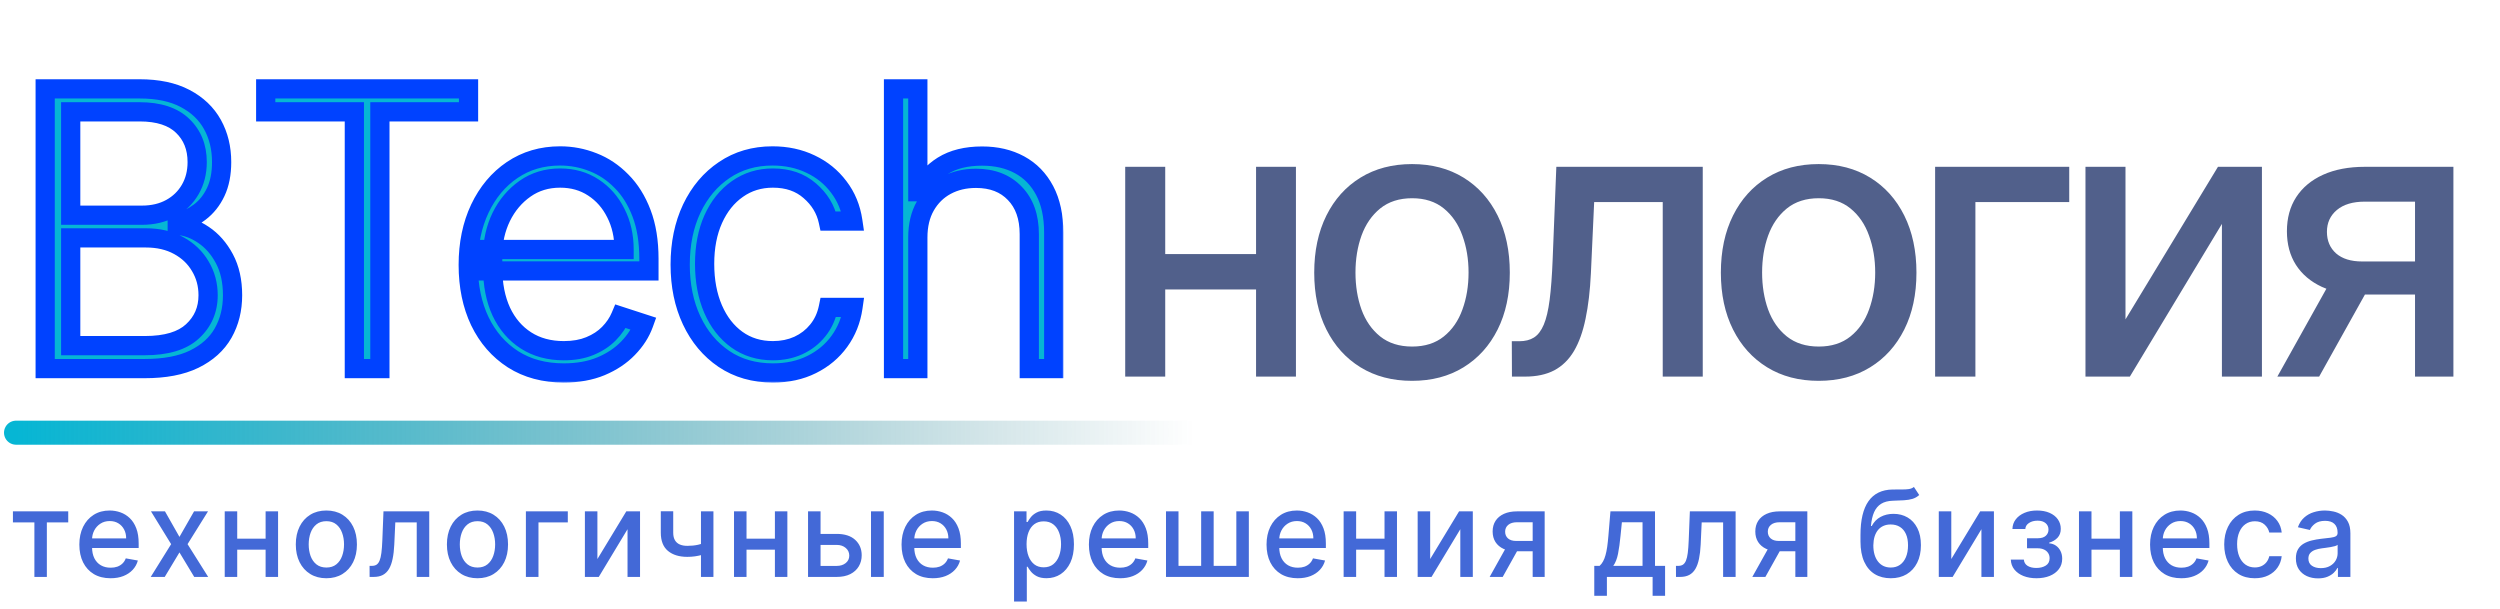 <svg width="312" height="76" viewBox="0 0 312 76" fill="none" xmlns="http://www.w3.org/2000/svg">
<rect width="312" height="76" fill="white"/>
<mask id="path-1-outside-1_4_29" maskUnits="userSpaceOnUse" x="4" y="9" width="129" height="39" fill="black">
<rect fill="white" x="4" y="9" width="129" height="39"/>
<path d="M5.636 46V11.091H17.415C19.688 11.091 21.579 11.489 23.091 12.284C24.614 13.079 25.756 14.165 26.517 15.54C27.278 16.915 27.659 18.477 27.659 20.227C27.659 21.682 27.415 22.926 26.926 23.96C26.438 24.994 25.773 25.829 24.932 26.466C24.091 27.102 23.153 27.562 22.119 27.847V28.119C23.244 28.199 24.335 28.597 25.392 29.312C26.449 30.017 27.318 31.006 28 32.278C28.682 33.551 29.023 35.074 29.023 36.847C29.023 38.608 28.631 40.182 27.847 41.568C27.062 42.943 25.858 44.028 24.233 44.824C22.619 45.608 20.562 46 18.062 46H5.636ZM8.824 43.136H18.062C20.756 43.136 22.744 42.54 24.028 41.347C25.324 40.153 25.972 38.653 25.972 36.847C25.972 35.517 25.648 34.312 25 33.233C24.364 32.142 23.46 31.278 22.29 30.642C21.131 30.006 19.767 29.688 18.199 29.688H8.824V43.136ZM8.824 26.858H17.704C19.079 26.858 20.284 26.574 21.318 26.006C22.352 25.438 23.159 24.653 23.739 23.653C24.318 22.653 24.608 21.511 24.608 20.227C24.608 18.375 24.006 16.869 22.801 15.71C21.597 14.54 19.801 13.954 17.415 13.954H8.824V26.858ZM33.161 13.954V11.091H58.473V13.954H47.411V46H44.223V13.954H33.161ZM70.367 46.545C67.924 46.545 65.81 45.977 64.026 44.841C62.242 43.693 60.861 42.108 59.884 40.085C58.918 38.051 58.435 35.71 58.435 33.062C58.435 30.426 58.918 28.085 59.884 26.04C60.861 23.983 62.208 22.375 63.924 21.216C65.651 20.046 67.646 19.46 69.907 19.46C71.327 19.46 72.697 19.722 74.015 20.244C75.333 20.756 76.515 21.546 77.56 22.614C78.617 23.671 79.452 25.006 80.066 26.619C80.68 28.222 80.987 30.119 80.987 32.312V33.812H60.532V31.136H77.884C77.884 29.454 77.543 27.943 76.862 26.602C76.191 25.25 75.254 24.182 74.049 23.398C72.856 22.614 71.475 22.222 69.907 22.222C68.248 22.222 66.788 22.665 65.526 23.551C64.265 24.438 63.276 25.608 62.56 27.062C61.856 28.517 61.498 30.108 61.486 31.835V33.438C61.486 35.517 61.844 37.335 62.56 38.892C63.288 40.438 64.316 41.636 65.646 42.489C66.975 43.341 68.549 43.767 70.367 43.767C71.606 43.767 72.691 43.574 73.623 43.188C74.566 42.801 75.356 42.284 75.992 41.636C76.64 40.977 77.129 40.256 77.458 39.472L80.339 40.409C79.941 41.511 79.288 42.528 78.379 43.46C77.481 44.392 76.356 45.142 75.004 45.71C73.663 46.267 72.117 46.545 70.367 46.545ZM96.46 46.545C94.119 46.545 92.079 45.96 90.341 44.79C88.613 43.619 87.272 42.017 86.318 39.983C85.363 37.949 84.886 35.631 84.886 33.028C84.886 30.403 85.369 28.068 86.335 26.023C87.312 23.977 88.664 22.375 90.392 21.216C92.119 20.046 94.125 19.46 96.409 19.46C98.159 19.46 99.744 19.801 101.164 20.483C102.585 21.153 103.755 22.102 104.676 23.329C105.608 24.546 106.193 25.966 106.431 27.591H103.363C103.045 26.114 102.278 24.852 101.062 23.807C99.858 22.75 98.323 22.222 96.46 22.222C94.789 22.222 93.312 22.676 92.028 23.585C90.744 24.483 89.738 25.739 89.011 27.352C88.295 28.954 87.937 30.812 87.937 32.926C87.937 35.051 88.289 36.932 88.994 38.568C89.698 40.193 90.687 41.466 91.96 42.386C93.244 43.307 94.744 43.767 96.46 43.767C97.619 43.767 98.676 43.551 99.63 43.119C100.596 42.676 101.403 42.051 102.051 41.244C102.71 40.438 103.153 39.477 103.38 38.364H106.448C106.221 39.943 105.659 41.352 104.761 42.591C103.875 43.818 102.721 44.784 101.301 45.489C99.892 46.193 98.278 46.545 96.46 46.545ZM114.545 29.636V46H111.511V11.091H114.545V23.926H114.818C115.432 22.574 116.381 21.494 117.665 20.688C118.96 19.881 120.597 19.477 122.574 19.477C124.347 19.477 125.903 19.841 127.244 20.568C128.585 21.296 129.631 22.369 130.381 23.79C131.131 25.21 131.506 26.96 131.506 29.04V46H128.454V29.227C128.454 27.068 127.852 25.369 126.648 24.131C125.454 22.881 123.841 22.256 121.807 22.256C120.409 22.256 119.165 22.551 118.074 23.142C116.983 23.733 116.119 24.585 115.483 25.699C114.858 26.801 114.545 28.114 114.545 29.636Z"/>
</mask>
<path d="M5.636 46V11.091H17.415C19.688 11.091 21.579 11.489 23.091 12.284C24.614 13.079 25.756 14.165 26.517 15.54C27.278 16.915 27.659 18.477 27.659 20.227C27.659 21.682 27.415 22.926 26.926 23.96C26.438 24.994 25.773 25.829 24.932 26.466C24.091 27.102 23.153 27.562 22.119 27.847V28.119C23.244 28.199 24.335 28.597 25.392 29.312C26.449 30.017 27.318 31.006 28 32.278C28.682 33.551 29.023 35.074 29.023 36.847C29.023 38.608 28.631 40.182 27.847 41.568C27.062 42.943 25.858 44.028 24.233 44.824C22.619 45.608 20.562 46 18.062 46H5.636ZM8.824 43.136H18.062C20.756 43.136 22.744 42.54 24.028 41.347C25.324 40.153 25.972 38.653 25.972 36.847C25.972 35.517 25.648 34.312 25 33.233C24.364 32.142 23.46 31.278 22.29 30.642C21.131 30.006 19.767 29.688 18.199 29.688H8.824V43.136ZM8.824 26.858H17.704C19.079 26.858 20.284 26.574 21.318 26.006C22.352 25.438 23.159 24.653 23.739 23.653C24.318 22.653 24.608 21.511 24.608 20.227C24.608 18.375 24.006 16.869 22.801 15.71C21.597 14.54 19.801 13.954 17.415 13.954H8.824V26.858ZM33.161 13.954V11.091H58.473V13.954H47.411V46H44.223V13.954H33.161ZM70.367 46.545C67.924 46.545 65.81 45.977 64.026 44.841C62.242 43.693 60.861 42.108 59.884 40.085C58.918 38.051 58.435 35.71 58.435 33.062C58.435 30.426 58.918 28.085 59.884 26.04C60.861 23.983 62.208 22.375 63.924 21.216C65.651 20.046 67.646 19.46 69.907 19.46C71.327 19.46 72.697 19.722 74.015 20.244C75.333 20.756 76.515 21.546 77.56 22.614C78.617 23.671 79.452 25.006 80.066 26.619C80.68 28.222 80.987 30.119 80.987 32.312V33.812H60.532V31.136H77.884C77.884 29.454 77.543 27.943 76.862 26.602C76.191 25.25 75.254 24.182 74.049 23.398C72.856 22.614 71.475 22.222 69.907 22.222C68.248 22.222 66.788 22.665 65.526 23.551C64.265 24.438 63.276 25.608 62.56 27.062C61.856 28.517 61.498 30.108 61.486 31.835V33.438C61.486 35.517 61.844 37.335 62.56 38.892C63.288 40.438 64.316 41.636 65.646 42.489C66.975 43.341 68.549 43.767 70.367 43.767C71.606 43.767 72.691 43.574 73.623 43.188C74.566 42.801 75.356 42.284 75.992 41.636C76.64 40.977 77.129 40.256 77.458 39.472L80.339 40.409C79.941 41.511 79.288 42.528 78.379 43.46C77.481 44.392 76.356 45.142 75.004 45.71C73.663 46.267 72.117 46.545 70.367 46.545ZM96.46 46.545C94.119 46.545 92.079 45.96 90.341 44.79C88.613 43.619 87.272 42.017 86.318 39.983C85.363 37.949 84.886 35.631 84.886 33.028C84.886 30.403 85.369 28.068 86.335 26.023C87.312 23.977 88.664 22.375 90.392 21.216C92.119 20.046 94.125 19.46 96.409 19.46C98.159 19.46 99.744 19.801 101.164 20.483C102.585 21.153 103.755 22.102 104.676 23.329C105.608 24.546 106.193 25.966 106.431 27.591H103.363C103.045 26.114 102.278 24.852 101.062 23.807C99.858 22.75 98.323 22.222 96.46 22.222C94.789 22.222 93.312 22.676 92.028 23.585C90.744 24.483 89.738 25.739 89.011 27.352C88.295 28.954 87.937 30.812 87.937 32.926C87.937 35.051 88.289 36.932 88.994 38.568C89.698 40.193 90.687 41.466 91.96 42.386C93.244 43.307 94.744 43.767 96.46 43.767C97.619 43.767 98.676 43.551 99.63 43.119C100.596 42.676 101.403 42.051 102.051 41.244C102.71 40.438 103.153 39.477 103.38 38.364H106.448C106.221 39.943 105.659 41.352 104.761 42.591C103.875 43.818 102.721 44.784 101.301 45.489C99.892 46.193 98.278 46.545 96.46 46.545ZM114.545 29.636V46H111.511V11.091H114.545V23.926H114.818C115.432 22.574 116.381 21.494 117.665 20.688C118.96 19.881 120.597 19.477 122.574 19.477C124.347 19.477 125.903 19.841 127.244 20.568C128.585 21.296 129.631 22.369 130.381 23.79C131.131 25.21 131.506 26.96 131.506 29.04V46H128.454V29.227C128.454 27.068 127.852 25.369 126.648 24.131C125.454 22.881 123.841 22.256 121.807 22.256C120.409 22.256 119.165 22.551 118.074 23.142C116.983 23.733 116.119 24.585 115.483 25.699C114.858 26.801 114.545 28.114 114.545 29.636Z" fill="url(#paint0_linear_4_29)"/>
<path d="M5.636 46H4.436V47.2H5.636V46ZM5.636 11.091V9.891H4.436V11.091H5.636ZM23.091 12.284L22.532 13.346L22.535 13.348L23.091 12.284ZM24.932 26.466L24.208 25.509L24.208 25.509L24.932 26.466ZM22.119 27.847L21.801 26.689L20.919 26.932V27.847H22.119ZM22.119 28.119H20.919V29.238L22.035 29.316L22.119 28.119ZM25.392 29.312L24.719 30.306L24.726 30.311L25.392 29.312ZM28 32.278L29.058 31.712L29.058 31.712L28 32.278ZM27.847 41.568L28.889 42.163L28.891 42.159L27.847 41.568ZM24.233 44.824L24.757 45.903L24.761 45.902L24.233 44.824ZM8.824 43.136H7.624V44.336H8.824V43.136ZM24.028 41.347L23.215 40.464L23.212 40.468L24.028 41.347ZM25 33.233L23.963 33.838L23.967 33.844L23.971 33.85L25 33.233ZM22.29 30.642L21.712 31.694L21.717 31.696L22.29 30.642ZM8.824 29.688V28.488H7.624V29.688H8.824ZM8.824 26.858H7.624V28.058H8.824V26.858ZM23.739 23.653L22.7 23.052L22.7 23.052L23.739 23.653ZM22.801 15.71L21.965 16.571L21.969 16.575L22.801 15.71ZM8.824 13.954V12.755H7.624V13.954H8.824ZM5.636 46H6.836V11.091H5.636H4.436V46H5.636ZM5.636 11.091V12.291H17.415V11.091V9.891H5.636V11.091ZM17.415 11.091V12.291C19.555 12.291 21.241 12.666 22.532 13.346L23.091 12.284L23.65 11.222C21.919 10.311 19.82 9.891 17.415 9.891V11.091ZM23.091 12.284L22.535 13.348C23.87 14.045 24.83 14.971 25.467 16.121L26.517 15.54L27.567 14.959C26.681 13.359 25.358 12.114 23.646 11.22L23.091 12.284ZM26.517 15.54L25.467 16.121C26.119 17.299 26.459 18.657 26.459 20.227H27.659H28.859C28.859 18.297 28.438 16.531 27.567 14.959L26.517 15.54ZM27.659 20.227H26.459C26.459 21.551 26.236 22.611 25.841 23.448L26.926 23.96L28.011 24.473C28.593 23.241 28.859 21.812 28.859 20.227H27.659ZM26.926 23.96L25.841 23.448C25.428 24.322 24.881 24.999 24.208 25.509L24.932 26.466L25.656 27.423C26.664 26.66 27.447 25.667 28.011 24.473L26.926 23.96ZM24.932 26.466L24.208 25.509C23.49 26.052 22.691 26.445 21.801 26.689L22.119 27.847L22.437 29.004C23.616 28.68 24.692 28.153 25.656 27.423L24.932 26.466ZM22.119 27.847H20.919V28.119H22.119H23.319V27.847H22.119ZM22.119 28.119L22.035 29.316C22.922 29.379 23.814 29.693 24.719 30.306L25.392 29.312L26.065 28.319C24.857 27.501 23.566 27.019 22.204 26.922L22.119 28.119ZM25.392 29.312L24.726 30.311C25.598 30.892 26.341 31.722 26.942 32.845L28 32.278L29.058 31.712C28.296 30.289 27.3 29.142 26.058 28.314L25.392 29.312ZM28 32.278L26.942 32.845C27.512 33.908 27.823 35.227 27.823 36.847H29.023H30.223C30.223 34.921 29.852 33.194 29.058 31.712L28 32.278ZM29.023 36.847H27.823C27.823 38.423 27.474 39.79 26.802 40.977L27.847 41.568L28.891 42.159C29.788 40.574 30.223 38.792 30.223 36.847H29.023ZM27.847 41.568L26.804 40.974C26.156 42.111 25.146 43.041 23.705 43.746L24.233 44.824L24.761 45.902C26.57 45.016 27.969 43.776 28.889 42.163L27.847 41.568ZM24.233 44.824L23.709 43.745C22.309 44.424 20.448 44.8 18.062 44.8V46V47.2C20.677 47.2 22.929 46.792 24.757 45.903L24.233 44.824ZM18.062 46V44.8H5.636V46V47.2H18.062V46ZM8.824 43.136V44.336H18.062V43.136V41.936H8.824V43.136ZM18.062 43.136V44.336C20.901 44.336 23.246 43.712 24.845 42.226L24.028 41.347L23.212 40.468C22.243 41.368 20.61 41.936 18.062 41.936V43.136ZM24.028 41.347L24.841 42.229C26.391 40.802 27.172 38.979 27.172 36.847H25.972H24.772C24.772 38.328 24.257 39.505 23.215 40.464L24.028 41.347ZM25.972 36.847H27.172C27.172 35.312 26.795 33.892 26.029 32.616L25 33.233L23.971 33.85C24.5 34.733 24.772 35.722 24.772 36.847H25.972ZM25 33.233L26.037 32.628C25.284 31.337 24.215 30.323 22.863 29.588L22.29 30.642L21.717 31.696C22.705 32.234 23.444 32.947 23.963 33.838L25 33.233ZM22.29 30.642L22.867 29.59C21.501 28.84 19.931 28.488 18.199 28.488V29.688V30.887C19.603 30.887 20.76 31.171 21.712 31.694L22.29 30.642ZM18.199 29.688V28.488H8.824V29.688V30.887H18.199V29.688ZM8.824 29.688H7.624V43.136H8.824H10.024V29.688H8.824ZM8.824 26.858V28.058H17.704V26.858V25.658H8.824V26.858ZM17.704 26.858V28.058C19.248 28.058 20.658 27.738 21.896 27.057L21.318 26.006L20.74 24.954C19.911 25.41 18.911 25.658 17.704 25.658V26.858ZM21.318 26.006L21.896 27.057C23.117 26.386 24.085 25.448 24.777 24.255L23.739 23.653L22.7 23.052C22.233 23.858 21.587 24.489 20.74 24.954L21.318 26.006ZM23.739 23.653L24.777 24.255C25.474 23.053 25.808 21.699 25.808 20.227H24.608H23.408C23.408 21.324 23.163 22.254 22.7 23.052L23.739 23.653ZM24.608 20.227H25.808C25.808 18.088 25.099 16.256 23.633 14.845L22.801 15.71L21.969 16.575C22.912 17.482 23.408 18.662 23.408 20.227H24.608ZM22.801 15.71L23.637 14.85C22.129 13.384 19.981 12.755 17.415 12.755V13.954V15.155C19.621 15.155 21.064 15.695 21.965 16.571L22.801 15.71ZM17.415 13.954V12.755H8.824V13.954V15.155H17.415V13.954ZM8.824 13.954H7.624V26.858H8.824H10.024V13.954H8.824ZM33.161 13.954H31.961V15.155H33.161V13.954ZM33.161 11.091V9.891H31.961V11.091H33.161ZM58.473 11.091H59.673V9.891H58.473V11.091ZM58.473 13.954V15.155H59.673V13.954H58.473ZM47.411 13.954V12.755H46.211V13.954H47.411ZM47.411 46V47.2H48.611V46H47.411ZM44.223 46H43.023V47.2H44.223V46ZM44.223 13.954H45.423V12.755H44.223V13.954ZM33.161 13.954H34.361V11.091H33.161H31.961V13.954H33.161ZM33.161 11.091V12.291H58.473V11.091V9.891H33.161V11.091ZM58.473 11.091H57.273V13.954H58.473H59.673V11.091H58.473ZM58.473 13.954V12.755H47.411V13.954V15.155H58.473V13.954ZM47.411 13.954H46.211V46H47.411H48.611V13.954H47.411ZM47.411 46V44.8H44.223V46V47.2H47.411V46ZM44.223 46H45.423V13.954H44.223H43.023V46H44.223ZM44.223 13.954V12.755H33.161V13.954V15.155H44.223V13.954ZM64.026 44.841L63.377 45.85L63.382 45.853L64.026 44.841ZM59.884 40.085L58.8 40.6L58.804 40.607L59.884 40.085ZM59.884 26.04L58.8 25.525L58.799 25.527L59.884 26.04ZM63.924 21.216L64.596 22.21L64.597 22.209L63.924 21.216ZM74.015 20.244L73.573 21.36L73.581 21.363L74.015 20.244ZM77.56 22.614L76.703 23.453L76.712 23.462L77.56 22.614ZM80.066 26.619L78.944 27.046L78.945 27.049L80.066 26.619ZM80.987 33.812V35.013H82.186V33.812H80.987ZM60.532 33.812H59.332V35.013H60.532V33.812ZM60.532 31.136V29.936H59.332V31.136H60.532ZM77.884 31.136V32.336H79.084V31.136H77.884ZM76.862 26.602L75.786 27.135L75.792 27.146L76.862 26.602ZM74.049 23.398L73.39 24.401L73.394 24.403L74.049 23.398ZM65.526 23.551L64.836 22.569L64.836 22.569L65.526 23.551ZM62.56 27.062L61.484 26.533L61.48 26.539L62.56 27.062ZM61.486 31.835L60.286 31.827V31.835H61.486ZM62.56 38.892L61.47 39.393L61.475 39.403L62.56 38.892ZM65.646 42.489L66.293 41.478L66.293 41.478L65.646 42.489ZM73.623 43.188L73.168 42.077L73.163 42.079L73.623 43.188ZM75.992 41.636L75.136 40.795L75.136 40.795L75.992 41.636ZM77.458 39.472L77.829 38.331L76.78 37.989L76.352 39.007L77.458 39.472ZM80.339 40.409L81.468 40.816L81.888 39.651L80.71 39.268L80.339 40.409ZM78.379 43.46L77.52 42.622L77.514 42.628L78.379 43.46ZM75.004 45.71L75.464 46.819L75.468 46.816L75.004 45.71ZM70.367 46.545V45.346C68.116 45.346 66.234 44.824 64.671 43.829L64.026 44.841L63.382 45.853C65.387 47.13 67.732 47.745 70.367 47.745V46.545ZM64.026 44.841L64.675 43.832C63.088 42.811 61.852 41.399 60.965 39.563L59.884 40.085L58.804 40.607C59.871 42.817 61.396 44.576 63.377 45.85L64.026 44.841ZM59.884 40.085L60.968 39.571C60.091 37.723 59.635 35.563 59.635 33.062H58.435H57.235C57.235 35.857 57.746 38.379 58.8 40.6L59.884 40.085ZM58.435 33.062H59.635C59.635 30.574 60.091 28.413 60.969 26.552L59.884 26.04L58.799 25.527C57.746 27.758 57.235 30.278 57.235 33.062H58.435ZM59.884 26.04L60.968 26.555C61.863 24.672 63.075 23.238 64.596 22.21L63.924 21.216L63.252 20.221C61.341 21.512 59.86 23.294 58.8 25.525L59.884 26.04ZM63.924 21.216L64.597 22.209C66.109 21.185 67.865 20.66 69.907 20.66V19.46V18.26C67.427 18.26 65.194 18.906 63.251 20.223L63.924 21.216ZM69.907 19.46V20.66C71.176 20.66 72.395 20.893 73.573 21.36L74.015 20.244L74.457 19.129C72.998 18.55 71.479 18.26 69.907 18.26V19.46ZM74.015 20.244L73.581 21.363C74.731 21.809 75.77 22.5 76.703 23.453L77.56 22.614L78.418 21.774C77.26 20.591 75.936 19.702 74.449 19.125L74.015 20.244ZM77.56 22.614L76.712 23.462C77.632 24.382 78.382 25.566 78.944 27.046L80.066 26.619L81.188 26.193C80.523 24.445 79.603 22.959 78.409 21.765L77.56 22.614ZM80.066 26.619L78.945 27.049C79.494 28.482 79.787 30.227 79.787 32.312H80.987H82.186C82.186 30.012 81.865 27.962 81.187 26.19L80.066 26.619ZM80.987 32.312H79.787V33.812H80.987H82.186V32.312H80.987ZM80.987 33.812V32.612H60.532V33.812V35.013H80.987V33.812ZM60.532 33.812H61.732V31.136H60.532H59.332V33.812H60.532ZM60.532 31.136V32.336H77.884V31.136V29.936H60.532V31.136ZM77.884 31.136H79.084C79.084 29.288 78.708 27.587 77.931 26.058L76.862 26.602L75.792 27.146C76.378 28.299 76.684 29.621 76.684 31.136H77.884ZM76.862 26.602L77.937 26.069C77.176 24.535 76.097 23.299 74.704 22.392L74.049 23.398L73.394 24.403C74.41 25.064 75.206 25.965 75.786 27.135L76.862 26.602ZM74.049 23.398L74.708 22.395C73.3 21.47 71.685 21.022 69.907 21.022V22.222V23.422C71.265 23.422 72.412 23.758 73.39 24.401L74.049 23.398ZM69.907 22.222V21.022C68.021 21.022 66.315 21.53 64.836 22.569L65.526 23.551L66.216 24.533C67.26 23.8 68.475 23.422 69.907 23.422V22.222ZM65.526 23.551L64.836 22.569C63.402 23.578 62.284 24.907 61.484 26.533L62.56 27.062L63.637 27.592C64.269 26.309 65.128 25.297 66.216 24.533L65.526 23.551ZM62.56 27.062L61.48 26.539C60.693 28.166 60.299 29.934 60.286 31.827L61.486 31.835L62.687 31.843C62.697 30.282 63.019 28.869 63.64 27.586L62.56 27.062ZM61.486 31.835H60.286V33.438H61.486H62.687V31.835H61.486ZM61.486 33.438H60.286C60.286 35.654 60.668 37.649 61.47 39.393L62.56 38.892L63.651 38.391C63.021 37.021 62.687 35.38 62.687 33.438H61.486ZM62.56 38.892L61.475 39.403C62.29 41.136 63.463 42.515 64.998 43.499L65.646 42.489L66.293 41.478C65.169 40.758 64.285 39.739 63.646 38.381L62.56 38.892ZM65.646 42.489L64.998 43.499C66.549 44.493 68.355 44.967 70.367 44.967V43.767V42.567C68.743 42.567 67.401 42.189 66.293 41.478L65.646 42.489ZM70.367 43.767V44.967C71.729 44.967 72.976 44.755 74.082 44.296L73.623 43.188L73.163 42.079C72.406 42.393 71.483 42.567 70.367 42.567V43.767ZM73.623 43.188L74.078 44.298C75.153 43.857 76.085 43.255 76.848 42.477L75.992 41.636L75.136 40.795C74.627 41.314 73.979 41.745 73.168 42.077L73.623 43.188ZM75.992 41.636L76.848 42.477C77.593 41.719 78.171 40.872 78.564 39.937L77.458 39.472L76.352 39.007C76.086 39.639 75.687 40.235 75.136 40.795L75.992 41.636ZM77.458 39.472L77.087 40.613L79.967 41.55L80.339 40.409L80.71 39.268L77.829 38.331L77.458 39.472ZM80.339 40.409L79.21 40.002C78.877 40.926 78.322 41.799 77.52 42.622L78.379 43.46L79.237 44.298C80.253 43.257 81.005 42.097 81.468 40.816L80.339 40.409ZM78.379 43.46L77.514 42.628C76.744 43.427 75.761 44.09 74.539 44.604L75.004 45.71L75.468 46.816C76.951 46.194 78.218 45.357 79.243 44.293L78.379 43.46ZM75.004 45.71L74.543 44.602C73.375 45.087 71.991 45.346 70.367 45.346V46.545V47.745C72.243 47.745 73.95 47.447 75.464 46.819L75.004 45.71ZM90.341 44.79L89.667 45.783L89.67 45.785L90.341 44.79ZM86.318 39.983L87.404 39.473L87.404 39.473L86.318 39.983ZM86.335 26.023L85.252 25.505L85.25 25.51L86.335 26.023ZM90.392 21.216L91.06 22.212L91.065 22.209L90.392 21.216ZM101.164 20.483L100.645 21.565L100.652 21.568L101.164 20.483ZM104.676 23.329L103.716 24.05L103.723 24.059L104.676 23.329ZM106.431 27.591V28.791H107.821L107.619 27.417L106.431 27.591ZM103.363 27.591L102.19 27.844L102.394 28.791H103.363V27.591ZM101.062 23.807L100.271 24.709L100.28 24.717L101.062 23.807ZM92.028 23.585L92.716 24.569L92.721 24.565L92.028 23.585ZM89.011 27.352L87.917 26.859L87.915 26.863L89.011 27.352ZM88.994 38.568L87.892 39.043L87.893 39.045L88.994 38.568ZM91.96 42.386L91.257 43.359L91.261 43.362L91.96 42.386ZM99.63 43.119L100.125 44.213L100.131 44.21L99.63 43.119ZM102.051 41.244L101.121 40.485L101.115 40.493L102.051 41.244ZM103.38 38.364V37.164H102.4L102.205 38.124L103.38 38.364ZM106.448 38.364L107.636 38.535L107.833 37.164H106.448V38.364ZM104.761 42.591L103.789 41.887L103.788 41.888L104.761 42.591ZM101.301 45.489L100.768 44.414L100.764 44.415L101.301 45.489ZM96.46 46.545V45.346C94.329 45.346 92.528 44.816 91.011 43.794L90.341 44.79L89.67 45.785C91.63 47.104 93.909 47.745 96.46 47.745V46.545ZM90.341 44.79L91.014 43.796C89.479 42.756 88.274 41.327 87.404 39.473L86.318 39.983L85.231 40.493C86.27 42.707 87.748 44.482 89.667 45.783L90.341 44.79ZM86.318 39.983L87.404 39.473C86.535 37.622 86.086 35.482 86.086 33.028H84.886H83.686C83.686 35.779 84.191 38.276 85.231 40.493L86.318 39.983ZM84.886 33.028H86.086C86.086 30.552 86.541 28.397 87.42 26.535L86.335 26.023L85.25 25.51C84.197 27.74 83.686 30.255 83.686 33.028H84.886ZM86.335 26.023L87.418 26.54C88.311 24.671 89.527 23.241 91.06 22.212L90.392 21.216L89.723 20.22C87.801 21.509 86.313 23.284 85.252 25.505L86.335 26.023ZM90.392 21.216L91.065 22.209C92.575 21.186 94.341 20.66 96.409 20.66V19.46V18.26C93.908 18.26 91.663 18.905 89.719 20.223L90.392 21.216ZM96.409 19.46V20.66C97.999 20.66 99.404 20.969 100.645 21.565L101.164 20.483L101.684 19.401C100.084 18.633 98.318 18.26 96.409 18.26V19.46ZM101.164 20.483L100.652 21.568C101.9 22.157 102.915 22.983 103.716 24.049L104.676 23.329L105.636 22.61C104.595 21.222 103.269 20.15 101.677 19.398L101.164 20.483ZM104.676 23.329L103.723 24.059C104.522 25.102 105.033 26.327 105.244 27.765L106.431 27.591L107.619 27.417C107.353 25.604 106.693 23.989 105.628 22.6L104.676 23.329ZM106.431 27.591V26.391H103.363V27.591V28.791H106.431V27.591ZM103.363 27.591L104.536 27.338C104.16 25.589 103.246 24.102 101.844 22.897L101.062 23.807L100.28 24.717C101.31 25.603 101.931 26.638 102.19 27.844L103.363 27.591ZM101.062 23.807L101.854 22.905C100.395 21.625 98.564 21.022 96.46 21.022V22.222V23.422C98.083 23.422 99.32 23.875 100.271 24.709L101.062 23.807ZM96.46 22.222V21.022C94.557 21.022 92.834 21.544 91.335 22.606L92.028 23.585L92.721 24.565C93.79 23.808 95.022 23.422 96.46 23.422V22.222ZM92.028 23.585L91.34 22.602C89.857 23.639 88.721 25.075 87.917 26.859L89.011 27.352L90.105 27.845C90.755 26.403 91.631 25.327 92.716 24.569L92.028 23.585ZM89.011 27.352L87.915 26.863C87.118 28.647 86.737 30.678 86.737 32.926H87.937H89.137C89.137 30.947 89.472 29.262 90.107 27.842L89.011 27.352ZM87.937 32.926H86.737C86.737 35.183 87.112 37.23 87.892 39.043L88.994 38.568L90.096 38.094C89.467 36.633 89.137 34.919 89.137 32.926H87.937ZM88.994 38.568L87.893 39.045C88.672 40.843 89.788 42.297 91.257 43.359L91.96 42.386L92.663 41.414C91.586 40.635 90.725 39.544 90.095 38.091L88.994 38.568ZM91.96 42.386L91.261 43.362C92.766 44.441 94.516 44.967 96.46 44.967V43.767V42.567C94.972 42.567 93.722 42.173 92.659 41.411L91.96 42.386ZM96.46 43.767V44.967C97.771 44.967 98.999 44.722 100.125 44.213L99.63 43.119L99.136 42.026C98.352 42.38 97.467 42.567 96.46 42.567V43.767ZM99.63 43.119L100.131 44.21C101.261 43.691 102.219 42.952 102.986 41.996L102.051 41.244L101.115 40.493C100.587 41.15 99.931 41.661 99.13 42.029L99.63 43.119ZM102.051 41.244L102.98 42.004C103.773 41.033 104.294 39.89 104.556 38.604L103.38 38.364L102.205 38.124C102.013 39.065 101.647 39.842 101.121 40.485L102.051 41.244ZM103.38 38.364V39.564H106.448V38.364V37.164H103.38V38.364ZM106.448 38.364L105.261 38.193C105.06 39.588 104.568 40.813 103.789 41.887L104.761 42.591L105.733 43.295C106.75 41.892 107.382 40.298 107.636 38.535L106.448 38.364ZM104.761 42.591L103.788 41.888C103.021 42.95 102.022 43.791 100.768 44.414L101.301 45.489L101.834 46.564C103.42 45.777 104.728 44.686 105.734 43.294L104.761 42.591ZM101.301 45.489L100.764 44.415C99.546 45.025 98.121 45.346 96.46 45.346V46.545V47.745C98.436 47.745 100.238 47.362 101.837 46.562L101.301 45.489ZM114.545 46V47.2H115.745V46H114.545ZM111.511 46H110.311V47.2H111.511V46ZM111.511 11.091V9.891H110.311V11.091H111.511ZM114.545 11.091H115.745V9.891H114.545V11.091ZM114.545 23.926H113.345V25.126H114.545V23.926ZM114.818 23.926V25.126H115.591L115.911 24.422L114.818 23.926ZM117.665 20.688L117.03 19.669L117.026 19.671L117.665 20.688ZM131.506 46V47.2H132.706V46H131.506ZM128.454 46H127.254V47.2H128.454V46ZM126.648 24.131L125.78 24.959L125.787 24.967L126.648 24.131ZM118.074 23.142L118.645 24.197L118.645 24.197L118.074 23.142ZM115.483 25.699L114.441 25.104L114.439 25.107L115.483 25.699ZM114.545 29.636H113.345V46H114.545H115.745V29.636H114.545ZM114.545 46V44.8H111.511V46V47.2H114.545V46ZM111.511 46H112.711V11.091H111.511H110.311V46H111.511ZM111.511 11.091V12.291H114.545V11.091V9.891H111.511V11.091ZM114.545 11.091H113.345V23.926H114.545H115.745V11.091H114.545ZM114.545 23.926V25.126H114.818V23.926V22.726H114.545V23.926ZM114.818 23.926L115.911 24.422C116.425 23.289 117.214 22.388 118.303 21.704L117.665 20.688L117.026 19.671C115.548 20.601 114.438 21.859 113.725 23.43L114.818 23.926ZM117.665 20.688L118.299 21.706C119.356 21.048 120.756 20.677 122.574 20.677V19.477V18.277C120.437 18.277 118.565 18.713 117.03 19.669L117.665 20.688ZM122.574 19.477V20.677C124.179 20.677 125.533 21.005 126.672 21.623L127.244 20.568L127.816 19.513C126.273 18.676 124.514 18.277 122.574 18.277V19.477ZM127.244 20.568L126.672 21.623C127.793 22.231 128.674 23.127 129.319 24.35L130.381 23.79L131.442 23.23C130.587 21.611 129.377 20.36 127.816 19.513L127.244 20.568ZM130.381 23.79L129.319 24.35C129.955 25.555 130.306 27.1 130.306 29.04H131.506H132.706C132.706 26.821 132.306 24.866 131.442 23.23L130.381 23.79ZM131.506 29.04H130.306V46H131.506H132.706V29.04H131.506ZM131.506 46V44.8H128.454V46V47.2H131.506V46ZM128.454 46H129.654V29.227H128.454H127.254V46H128.454ZM128.454 29.227H129.654C129.654 26.838 128.982 24.809 127.508 23.294L126.648 24.131L125.787 24.967C126.723 25.929 127.254 27.299 127.254 29.227H128.454ZM126.648 24.131L127.516 23.302C126.056 21.773 124.106 21.056 121.807 21.056V22.256V23.456C123.576 23.456 124.853 23.988 125.78 24.959L126.648 24.131ZM121.807 22.256V21.056C120.235 21.056 118.79 21.389 117.502 22.087L118.074 23.142L118.645 24.197C119.54 23.713 120.583 23.456 121.807 23.456V22.256ZM118.074 23.142L117.502 22.087C116.208 22.788 115.184 23.803 114.441 25.104L115.483 25.699L116.525 26.294C117.054 25.368 117.758 24.678 118.645 24.197L118.074 23.142ZM115.483 25.699L114.439 25.107C113.693 26.423 113.345 27.948 113.345 29.636H114.545H115.745C115.745 28.279 116.023 27.179 116.527 26.291L115.483 25.699Z" fill="#0042FF" mask="url(#path-1-outside-1_4_29)"/>
<path d="M158.17 31.71V36.125H143.989V31.71H158.17ZM145.42 20.818V47H140.426V20.818H145.42ZM161.733 20.818V47H156.756V20.818H161.733ZM176.22 47.528C173.765 47.528 171.623 46.966 169.793 45.841C167.964 44.716 166.543 43.142 165.532 41.119C164.521 39.097 164.015 36.733 164.015 34.028C164.015 31.312 164.521 28.938 165.532 26.903C166.543 24.869 167.964 23.29 169.793 22.165C171.623 21.04 173.765 20.477 176.22 20.477C178.674 20.477 180.816 21.04 182.646 22.165C184.475 23.29 185.896 24.869 186.907 26.903C187.918 28.938 188.424 31.312 188.424 34.028C188.424 36.733 187.918 39.097 186.907 41.119C185.896 43.142 184.475 44.716 182.646 45.841C180.816 46.966 178.674 47.528 176.22 47.528ZM176.237 43.25C177.828 43.25 179.146 42.83 180.191 41.989C181.237 41.148 182.009 40.028 182.509 38.631C183.021 37.233 183.276 35.693 183.276 34.011C183.276 32.341 183.021 30.807 182.509 29.409C182.009 28 181.237 26.869 180.191 26.017C179.146 25.165 177.828 24.739 176.237 24.739C174.634 24.739 173.305 25.165 172.248 26.017C171.202 26.869 170.424 28 169.913 29.409C169.413 30.807 169.163 32.341 169.163 34.011C169.163 35.693 169.413 37.233 169.913 38.631C170.424 40.028 171.202 41.148 172.248 41.989C173.305 42.83 174.634 43.25 176.237 43.25ZM188.691 47L188.673 42.585H189.611C190.338 42.585 190.946 42.432 191.435 42.125C191.935 41.807 192.344 41.273 192.662 40.523C192.98 39.773 193.225 38.739 193.395 37.42C193.566 36.091 193.691 34.42 193.77 32.409L194.23 20.818H212.503V47H207.509V25.216H198.952L198.543 34.114C198.441 36.273 198.219 38.159 197.878 39.773C197.548 41.386 197.066 42.733 196.429 43.812C195.793 44.881 194.975 45.682 193.975 46.216C192.975 46.739 191.759 47 190.327 47H188.691ZM226.968 47.528C224.514 47.528 222.372 46.966 220.542 45.841C218.713 44.716 217.292 43.142 216.281 41.119C215.269 39.097 214.764 36.733 214.764 34.028C214.764 31.312 215.269 28.938 216.281 26.903C217.292 24.869 218.713 23.29 220.542 22.165C222.372 21.04 224.514 20.477 226.968 20.477C229.423 20.477 231.565 21.04 233.394 22.165C235.224 23.29 236.644 24.869 237.656 26.903C238.667 28.938 239.173 31.312 239.173 34.028C239.173 36.733 238.667 39.097 237.656 41.119C236.644 43.142 235.224 44.716 233.394 45.841C231.565 46.966 229.423 47.528 226.968 47.528ZM226.985 43.25C228.576 43.25 229.894 42.83 230.94 41.989C231.985 41.148 232.758 40.028 233.258 38.631C233.769 37.233 234.025 35.693 234.025 34.011C234.025 32.341 233.769 30.807 233.258 29.409C232.758 28 231.985 26.869 230.94 26.017C229.894 25.165 228.576 24.739 226.985 24.739C225.383 24.739 224.054 25.165 222.997 26.017C221.951 26.869 221.173 28 220.661 29.409C220.161 30.807 219.911 32.341 219.911 34.011C219.911 35.693 220.161 37.233 220.661 38.631C221.173 40.028 221.951 41.148 222.997 41.989C224.054 42.83 225.383 43.25 226.985 43.25ZM258.24 20.818V25.216H246.53V47H241.502V20.818H258.24ZM265.261 39.858L276.801 20.818H282.289V47H277.295V27.943L265.807 47H260.267V20.818H265.261V39.858ZM301.395 47V25.165H295.123C293.634 25.165 292.475 25.511 291.645 26.204C290.816 26.898 290.401 27.807 290.401 28.932C290.401 30.046 290.782 30.943 291.543 31.625C292.316 32.295 293.395 32.631 294.782 32.631H302.878V36.756H294.782C292.85 36.756 291.179 36.438 289.77 35.801C288.373 35.153 287.293 34.239 286.532 33.057C285.782 31.875 285.407 30.477 285.407 28.864C285.407 27.216 285.793 25.796 286.566 24.602C287.35 23.398 288.469 22.466 289.924 21.807C291.39 21.148 293.123 20.818 295.123 20.818H306.185V47H301.395ZM284.214 47L291.594 33.773H296.81L289.429 47H284.214Z" fill="#51608B"/>
<path d="M2 54H149" stroke="url(#paint1_linear_4_29)" stroke-width="3" stroke-linecap="round"/>
<path d="M1.613 65.192V63.818H8.516V65.192H5.847V72H4.292V65.192H1.613ZM13.796 72.165C12.99 72.165 12.296 71.993 11.713 71.648C11.134 71.3 10.687 70.812 10.371 70.184C10.058 69.552 9.902 68.811 9.902 67.962C9.902 67.124 10.058 66.386 10.371 65.746C10.687 65.107 11.127 64.608 11.692 64.25C12.26 63.891 12.924 63.712 13.684 63.712C14.146 63.712 14.593 63.788 15.026 63.941C15.46 64.093 15.848 64.333 16.193 64.66C16.537 64.987 16.809 65.411 17.008 65.933C17.207 66.451 17.306 67.082 17.306 67.824V68.388H10.802V67.195H15.745C15.745 66.776 15.66 66.405 15.49 66.082C15.319 65.755 15.08 65.498 14.771 65.31C14.465 65.121 14.107 65.027 13.695 65.027C13.247 65.027 12.857 65.137 12.523 65.358C12.193 65.574 11.937 65.858 11.756 66.21C11.578 66.558 11.489 66.936 11.489 67.344V68.277C11.489 68.823 11.585 69.289 11.777 69.672C11.973 70.056 12.244 70.349 12.592 70.551C12.94 70.75 13.347 70.849 13.812 70.849C14.114 70.849 14.389 70.807 14.638 70.722C14.886 70.633 15.101 70.501 15.282 70.327C15.463 70.153 15.602 69.939 15.698 69.683L17.205 69.954C17.084 70.398 16.868 70.787 16.555 71.121C16.246 71.451 15.857 71.709 15.389 71.894C14.924 72.075 14.393 72.165 13.796 72.165ZM20.59 63.818L22.396 67.004L24.218 63.818H25.959L23.408 67.909L25.981 72H24.239L22.396 68.942L20.558 72H18.811L21.357 67.909L18.843 63.818H20.59ZM33.59 67.222V68.602H29.158V67.222H33.59ZM29.605 63.818V72H28.045V63.818H29.605ZM34.703 63.818V72H33.148V63.818H34.703ZM40.73 72.165C39.963 72.165 39.294 71.989 38.722 71.638C38.15 71.286 37.706 70.794 37.39 70.162C37.074 69.53 36.916 68.791 36.916 67.946C36.916 67.098 37.074 66.356 37.39 65.72C37.706 65.084 38.15 64.591 38.722 64.239C39.294 63.887 39.963 63.712 40.73 63.712C41.497 63.712 42.167 63.887 42.738 64.239C43.31 64.591 43.754 65.084 44.07 65.72C44.386 66.356 44.544 67.098 44.544 67.946C44.544 68.791 44.386 69.53 44.07 70.162C43.754 70.794 43.31 71.286 42.738 71.638C42.167 71.989 41.497 72.165 40.73 72.165ZM40.736 70.828C41.233 70.828 41.645 70.697 41.971 70.434C42.298 70.171 42.539 69.821 42.696 69.385C42.855 68.948 42.935 68.467 42.935 67.941C42.935 67.419 42.855 66.94 42.696 66.503C42.539 66.062 42.298 65.709 41.971 65.443C41.645 65.177 41.233 65.043 40.736 65.043C40.235 65.043 39.819 65.177 39.489 65.443C39.162 65.709 38.919 66.062 38.759 66.503C38.603 66.94 38.525 67.419 38.525 67.941C38.525 68.467 38.603 68.948 38.759 69.385C38.919 69.821 39.162 70.171 39.489 70.434C39.819 70.697 40.235 70.828 40.736 70.828ZM46.127 72L46.122 70.62H46.415C46.642 70.62 46.832 70.572 46.985 70.477C47.141 70.377 47.269 70.21 47.368 69.976C47.468 69.742 47.544 69.418 47.597 69.006C47.651 68.591 47.69 68.069 47.715 67.44L47.858 63.818H53.569V72H52.008V65.192H49.334L49.206 67.973C49.174 68.648 49.105 69.237 48.998 69.742C48.895 70.246 48.745 70.666 48.546 71.004C48.347 71.338 48.091 71.588 47.779 71.755C47.466 71.918 47.086 72 46.639 72H46.127ZM59.589 72.165C58.822 72.165 58.153 71.989 57.581 71.638C57.009 71.286 56.565 70.794 56.249 70.162C55.933 69.53 55.775 68.791 55.775 67.946C55.775 67.098 55.933 66.356 56.249 65.72C56.565 65.084 57.009 64.591 57.581 64.239C58.153 63.887 58.822 63.712 59.589 63.712C60.356 63.712 61.026 63.887 61.597 64.239C62.169 64.591 62.613 65.084 62.929 65.72C63.245 66.356 63.403 67.098 63.403 67.946C63.403 68.791 63.245 69.53 62.929 70.162C62.613 70.794 62.169 71.286 61.597 71.638C61.026 71.989 60.356 72.165 59.589 72.165ZM59.594 70.828C60.092 70.828 60.504 70.697 60.83 70.434C61.157 70.171 61.398 69.821 61.555 69.385C61.715 68.948 61.794 68.467 61.794 67.941C61.794 67.419 61.715 66.94 61.555 66.503C61.398 66.062 61.157 65.709 60.83 65.443C60.504 65.177 60.092 65.043 59.594 65.043C59.094 65.043 58.678 65.177 58.348 65.443C58.021 65.709 57.778 66.062 57.618 66.503C57.462 66.94 57.384 67.419 57.384 67.941C57.384 68.467 57.462 68.948 57.618 69.385C57.778 69.821 58.021 70.171 58.348 70.434C58.678 70.697 59.094 70.828 59.594 70.828ZM70.862 63.818V65.192H67.202V72H65.631V63.818H70.862ZM74.556 69.768L78.162 63.818H79.877V72H78.316V66.045L74.726 72H72.995V63.818H74.556V69.768ZM89.036 63.818V72H87.481V63.818H89.036ZM88.36 67.616V68.99C88.115 69.09 87.855 69.179 87.582 69.257C87.308 69.331 87.021 69.39 86.719 69.433C86.417 69.475 86.103 69.496 85.776 69.496C84.764 69.496 83.96 69.25 83.363 68.756C82.767 68.259 82.468 67.499 82.468 66.476V63.802H84.018V66.476C84.018 66.863 84.089 67.178 84.231 67.419C84.374 67.66 84.576 67.838 84.839 67.952C85.102 68.065 85.414 68.122 85.776 68.122C86.256 68.122 86.698 68.078 87.103 67.989C87.511 67.897 87.93 67.772 88.36 67.616ZM97.15 67.222V68.602H92.718V67.222H97.15ZM93.166 63.818V72H91.605V63.818H93.166ZM98.263 63.818V72H96.708V63.818H98.263ZM102.042 66.631H104.418C105.42 66.631 106.19 66.879 106.73 67.376C107.27 67.874 107.54 68.515 107.54 69.299C107.54 69.811 107.419 70.271 107.177 70.679C106.936 71.087 106.583 71.41 106.117 71.648C105.652 71.883 105.086 72 104.418 72H100.844V63.818H102.405V70.626H104.418C104.876 70.626 105.253 70.507 105.547 70.269C105.842 70.027 105.99 69.72 105.99 69.347C105.99 68.953 105.842 68.632 105.547 68.383C105.253 68.131 104.876 68.005 104.418 68.005H102.042V66.631ZM108.701 72V63.818H110.293V72H108.701ZM116.407 72.165C115.601 72.165 114.907 71.993 114.324 71.648C113.746 71.3 113.298 70.812 112.982 70.184C112.67 69.552 112.513 68.811 112.513 67.962C112.513 67.124 112.67 66.386 112.982 65.746C113.298 65.107 113.738 64.608 114.303 64.25C114.871 63.891 115.535 63.712 116.295 63.712C116.757 63.712 117.204 63.788 117.638 63.941C118.071 64.093 118.46 64.333 118.804 64.66C119.149 64.987 119.42 65.411 119.619 65.933C119.818 66.451 119.917 67.082 119.917 67.824V68.388H113.413V67.195H118.357C118.357 66.776 118.271 66.405 118.101 66.082C117.931 65.755 117.691 65.498 117.382 65.31C117.076 65.121 116.718 65.027 116.306 65.027C115.858 65.027 115.468 65.137 115.134 65.358C114.804 65.574 114.548 65.858 114.367 66.21C114.189 66.558 114.101 66.936 114.101 67.344V68.277C114.101 68.823 114.197 69.289 114.388 69.672C114.584 70.056 114.855 70.349 115.203 70.551C115.551 70.75 115.958 70.849 116.423 70.849C116.725 70.849 117 70.807 117.249 70.722C117.497 70.633 117.712 70.501 117.893 70.327C118.074 70.153 118.213 69.939 118.309 69.683L119.816 69.954C119.695 70.398 119.479 70.787 119.166 71.121C118.857 71.451 118.469 71.709 118 71.894C117.535 72.075 117.004 72.165 116.407 72.165ZM126.554 75.068V63.818H128.11V65.144H128.243C128.335 64.974 128.468 64.777 128.642 64.553C128.816 64.329 129.058 64.134 129.367 63.967C129.676 63.797 130.084 63.712 130.592 63.712C131.252 63.712 131.842 63.879 132.36 64.212C132.879 64.546 133.285 65.027 133.58 65.656C133.878 66.284 134.028 67.041 134.028 67.925C134.028 68.809 133.88 69.567 133.586 70.2C133.291 70.828 132.886 71.313 132.371 71.654C131.856 71.991 131.268 72.16 130.608 72.16C130.111 72.16 129.704 72.076 129.388 71.909C129.076 71.743 128.831 71.547 128.653 71.323C128.475 71.1 128.339 70.901 128.243 70.727H128.147V75.068H126.554ZM128.115 67.909C128.115 68.484 128.198 68.989 128.365 69.422C128.532 69.855 128.774 70.194 129.09 70.439C129.406 70.681 129.793 70.802 130.251 70.802C130.727 70.802 131.125 70.675 131.444 70.423C131.764 70.168 132.005 69.821 132.169 69.385C132.336 68.948 132.419 68.456 132.419 67.909C132.419 67.369 132.337 66.885 132.174 66.455C132.014 66.025 131.773 65.686 131.45 65.438C131.13 65.189 130.73 65.065 130.251 65.065C129.789 65.065 129.399 65.184 129.079 65.421C128.763 65.659 128.523 65.992 128.36 66.418C128.197 66.844 128.115 67.341 128.115 67.909ZM139.788 72.165C138.982 72.165 138.288 71.993 137.706 71.648C137.127 71.3 136.679 70.812 136.363 70.184C136.051 69.552 135.895 68.811 135.895 67.962C135.895 67.124 136.051 66.386 136.363 65.746C136.679 65.107 137.12 64.608 137.684 64.25C138.252 63.891 138.917 63.712 139.676 63.712C140.138 63.712 140.586 63.788 141.019 63.941C141.452 64.093 141.841 64.333 142.185 64.66C142.53 64.987 142.801 65.411 143 65.933C143.199 66.451 143.299 67.082 143.299 67.824V68.388H136.795V67.195H141.738C141.738 66.776 141.653 66.405 141.482 66.082C141.312 65.755 141.072 65.498 140.763 65.31C140.458 65.121 140.099 65.027 139.687 65.027C139.24 65.027 138.849 65.137 138.515 65.358C138.185 65.574 137.929 65.858 137.748 66.21C137.571 66.558 137.482 66.936 137.482 67.344V68.277C137.482 68.823 137.578 69.289 137.77 69.672C137.965 70.056 138.237 70.349 138.585 70.551C138.933 70.75 139.339 70.849 139.804 70.849C140.106 70.849 140.381 70.807 140.63 70.722C140.879 70.633 141.093 70.501 141.275 70.327C141.456 70.153 141.594 69.939 141.69 69.683L143.197 69.954C143.077 70.398 142.86 70.787 142.548 71.121C142.239 71.451 141.85 71.709 141.381 71.894C140.916 72.075 140.385 72.165 139.788 72.165ZM145.516 63.818H147.077V70.62H149.905V63.818H151.466V70.62H154.294V63.818H155.855V72H145.516V63.818ZM161.958 72.165C161.152 72.165 160.458 71.993 159.875 71.648C159.296 71.3 158.849 70.812 158.533 70.184C158.22 69.552 158.064 68.811 158.064 67.962C158.064 67.124 158.22 66.386 158.533 65.746C158.849 65.107 159.289 64.608 159.854 64.25C160.422 63.891 161.086 63.712 161.846 63.712C162.308 63.712 162.755 63.788 163.188 63.941C163.622 64.093 164.01 64.333 164.355 64.66C164.699 64.987 164.971 65.411 165.17 65.933C165.369 66.451 165.468 67.082 165.468 67.824V68.388H158.964V67.195H163.907C163.907 66.776 163.822 66.405 163.652 66.082C163.481 65.755 163.242 65.498 162.933 65.31C162.627 65.121 162.269 65.027 161.857 65.027C161.409 65.027 161.019 65.137 160.685 65.358C160.355 65.574 160.099 65.858 159.918 66.21C159.74 66.558 159.651 66.936 159.651 67.344V68.277C159.651 68.823 159.747 69.289 159.939 69.672C160.134 70.056 160.406 70.349 160.754 70.551C161.102 70.75 161.509 70.849 161.974 70.849C162.276 70.849 162.551 70.807 162.799 70.722C163.048 70.633 163.263 70.501 163.444 70.327C163.625 70.153 163.764 69.939 163.86 69.683L165.367 69.954C165.246 70.398 165.03 70.787 164.717 71.121C164.408 71.451 164.019 71.709 163.551 71.894C163.085 72.075 162.554 72.165 161.958 72.165ZM173.23 67.222V68.602H168.799V67.222H173.23ZM169.246 63.818V72H167.685V63.818H169.246ZM174.344 63.818V72H172.788V63.818H174.344ZM178.485 69.768L182.091 63.818H183.806V72H182.246V66.045L178.656 72H176.924V63.818H178.485V69.768ZM191.277 72V65.177H189.317C188.852 65.177 188.489 65.285 188.23 65.501C187.971 65.718 187.841 66.002 187.841 66.354C187.841 66.702 187.96 66.982 188.198 67.195C188.44 67.405 188.777 67.51 189.21 67.51H191.741V68.799H189.21C188.607 68.799 188.085 68.699 187.644 68.5C187.207 68.298 186.87 68.012 186.632 67.643C186.398 67.273 186.281 66.837 186.281 66.332C186.281 65.817 186.401 65.374 186.643 65.001C186.888 64.624 187.238 64.333 187.692 64.127C188.15 63.921 188.692 63.818 189.317 63.818H192.774V72H191.277ZM185.908 72L188.214 67.867H189.844L187.538 72H185.908ZM198.965 74.36V70.62H199.63C199.801 70.464 199.945 70.278 200.062 70.061C200.183 69.844 200.284 69.587 200.366 69.289C200.451 68.99 200.522 68.642 200.579 68.245C200.635 67.843 200.685 67.385 200.728 66.87L200.983 63.818H206.545V70.62H207.802V74.36H206.246V72H200.541V74.36H198.965ZM201.335 70.62H204.989V65.182H202.411L202.241 66.87C202.159 67.73 202.056 68.475 201.932 69.108C201.807 69.736 201.608 70.24 201.335 70.62ZM209.164 72L209.159 70.62H209.451C209.679 70.62 209.869 70.572 210.021 70.477C210.178 70.377 210.306 70.21 210.405 69.976C210.504 69.742 210.581 69.418 210.634 69.006C210.687 68.591 210.726 68.069 210.751 67.44L210.895 63.818H216.605V72H215.045V65.192H212.371L212.243 67.973C212.211 68.648 212.141 69.237 212.035 69.742C211.932 70.246 211.781 70.666 211.582 71.004C211.383 71.338 211.128 71.588 210.815 71.755C210.503 71.918 210.123 72 209.675 72H209.164ZM224.059 72V65.177H222.098C221.633 65.177 221.271 65.285 221.012 65.501C220.752 65.718 220.623 66.002 220.623 66.354C220.623 66.702 220.742 66.982 220.98 67.195C221.221 67.405 221.559 67.51 221.992 67.51H224.522V68.799H221.992C221.388 68.799 220.866 68.699 220.426 68.5C219.989 68.298 219.652 68.012 219.414 67.643C219.179 67.273 219.062 66.837 219.062 66.332C219.062 65.817 219.183 65.374 219.424 65.001C219.669 64.624 220.019 64.333 220.474 64.127C220.932 63.921 221.473 63.818 222.098 63.818H225.555V72H224.059ZM218.689 72L220.996 67.867H222.626L220.319 72H218.689ZM238.857 60.771L239.518 61.778C239.273 62.002 238.994 62.162 238.681 62.258C238.372 62.35 238.016 62.408 237.611 62.433C237.206 62.455 236.743 62.474 236.221 62.492C235.631 62.51 235.146 62.637 234.766 62.875C234.386 63.11 234.093 63.458 233.887 63.919C233.685 64.377 233.554 64.953 233.493 65.645H233.594C233.861 65.137 234.23 64.757 234.702 64.505C235.178 64.253 235.713 64.127 236.306 64.127C236.966 64.127 237.554 64.278 238.069 64.58C238.584 64.882 238.989 65.324 239.283 65.906C239.582 66.485 239.731 67.194 239.731 68.032C239.731 68.88 239.575 69.614 239.262 70.231C238.953 70.849 238.516 71.327 237.952 71.664C237.391 71.998 236.728 72.165 235.965 72.165C235.201 72.165 234.535 71.993 233.967 71.648C233.403 71.3 232.964 70.785 232.652 70.104C232.343 69.422 232.188 68.58 232.188 67.579V66.769C232.188 64.898 232.522 63.49 233.19 62.545C233.857 61.6 234.855 61.116 236.183 61.091C236.613 61.08 236.996 61.078 237.334 61.086C237.671 61.089 237.966 61.073 238.218 61.038C238.474 60.999 238.687 60.91 238.857 60.771ZM235.97 70.828C236.414 70.828 236.796 70.716 237.115 70.493C237.439 70.265 237.687 69.944 237.861 69.528C238.035 69.113 238.122 68.623 238.122 68.058C238.122 67.504 238.035 67.034 237.861 66.647C237.687 66.26 237.439 65.965 237.115 65.762C236.792 65.556 236.405 65.454 235.954 65.454C235.62 65.454 235.322 65.512 235.059 65.629C234.796 65.743 234.571 65.912 234.383 66.135C234.198 66.359 234.054 66.632 233.951 66.956C233.852 67.275 233.799 67.643 233.792 68.058C233.792 68.903 233.985 69.576 234.372 70.077C234.763 70.578 235.295 70.828 235.97 70.828ZM243.521 69.768L247.127 63.818H248.842V72H247.281V66.045L243.691 72H241.96V63.818H243.521V69.768ZM250.949 69.837H252.579C252.6 70.171 252.751 70.429 253.031 70.61C253.315 70.791 253.683 70.881 254.134 70.881C254.592 70.881 254.983 70.784 255.306 70.588C255.629 70.39 255.791 70.082 255.791 69.667C255.791 69.418 255.728 69.202 255.604 69.017C255.483 68.829 255.311 68.683 255.087 68.58C254.867 68.477 254.606 68.426 254.304 68.426H252.973V67.174H254.304C254.755 67.174 255.093 67.071 255.317 66.865C255.54 66.659 255.652 66.402 255.652 66.093C255.652 65.759 255.531 65.491 255.29 65.288C255.052 65.082 254.72 64.979 254.294 64.979C253.861 64.979 253.5 65.077 253.212 65.272C252.925 65.464 252.774 65.713 252.76 66.018H251.151C251.162 65.56 251.3 65.159 251.567 64.814C251.836 64.466 252.199 64.196 252.653 64.005C253.111 63.809 253.632 63.712 254.214 63.712C254.821 63.712 255.347 63.809 255.791 64.005C256.235 64.2 256.577 64.47 256.819 64.814C257.064 65.159 257.186 65.555 257.186 66.002C257.186 66.453 257.051 66.822 256.781 67.11C256.515 67.394 256.167 67.598 255.737 67.723V67.808C256.053 67.829 256.334 67.925 256.579 68.096C256.824 68.266 257.016 68.492 257.154 68.772C257.293 69.053 257.362 69.37 257.362 69.725C257.362 70.226 257.223 70.659 256.947 71.025C256.673 71.391 256.293 71.673 255.807 71.872C255.324 72.067 254.771 72.165 254.15 72.165C253.546 72.165 253.005 72.071 252.525 71.883C252.049 71.691 251.671 71.421 251.391 71.073C251.114 70.725 250.966 70.313 250.949 69.837ZM265.002 67.222V68.602H260.57V67.222H265.002ZM261.017 63.818V72H259.457V63.818H261.017ZM266.115 63.818V72H264.56V63.818H266.115ZM272.222 72.165C271.416 72.165 270.722 71.993 270.139 71.648C269.56 71.3 269.113 70.812 268.797 70.184C268.484 69.552 268.328 68.811 268.328 67.962C268.328 67.124 268.484 66.386 268.797 65.746C269.113 65.107 269.553 64.608 270.118 64.25C270.686 63.891 271.35 63.712 272.11 63.712C272.572 63.712 273.019 63.788 273.452 63.941C273.886 64.093 274.275 64.333 274.619 64.66C274.963 64.987 275.235 65.411 275.434 65.933C275.633 66.451 275.732 67.082 275.732 67.824V68.388H269.228V67.195H274.172C274.172 66.776 274.086 66.405 273.916 66.082C273.745 65.755 273.506 65.498 273.197 65.31C272.891 65.121 272.533 65.027 272.121 65.027C271.673 65.027 271.283 65.137 270.949 65.358C270.619 65.574 270.363 65.858 270.182 66.21C270.004 66.558 269.915 66.936 269.915 67.344V68.277C269.915 68.823 270.011 69.289 270.203 69.672C270.398 70.056 270.67 70.349 271.018 70.551C271.366 70.75 271.773 70.849 272.238 70.849C272.54 70.849 272.815 70.807 273.064 70.722C273.312 70.633 273.527 70.501 273.708 70.327C273.889 70.153 274.028 69.939 274.124 69.683L275.631 69.954C275.51 70.398 275.294 70.787 274.981 71.121C274.672 71.451 274.283 71.709 273.815 71.894C273.349 72.075 272.819 72.165 272.222 72.165ZM281.396 72.165C280.604 72.165 279.922 71.986 279.35 71.627C278.782 71.265 278.345 70.766 278.04 70.13C277.735 69.495 277.582 68.767 277.582 67.946C277.582 67.115 277.738 66.382 278.051 65.746C278.363 65.107 278.803 64.608 279.372 64.25C279.94 63.891 280.609 63.712 281.38 63.712C282.001 63.712 282.555 63.827 283.042 64.058C283.528 64.285 283.921 64.605 284.219 65.017C284.521 65.429 284.7 65.91 284.757 66.46H283.207C283.122 66.077 282.926 65.746 282.621 65.469C282.319 65.192 281.914 65.054 281.406 65.054C280.963 65.054 280.574 65.171 280.24 65.406C279.91 65.636 279.652 65.967 279.468 66.396C279.283 66.822 279.191 67.327 279.191 67.909C279.191 68.506 279.281 69.021 279.462 69.454C279.643 69.887 279.899 70.223 280.229 70.461C280.563 70.698 280.955 70.817 281.406 70.817C281.708 70.817 281.982 70.762 282.227 70.652C282.475 70.539 282.683 70.377 282.85 70.168C283.02 69.958 283.139 69.706 283.207 69.411H284.757C284.7 69.94 284.528 70.413 284.24 70.828C283.953 71.244 283.567 71.57 283.084 71.808C282.605 72.046 282.042 72.165 281.396 72.165ZM289.291 72.181C288.773 72.181 288.304 72.085 287.885 71.894C287.466 71.698 287.134 71.416 286.889 71.046C286.647 70.677 286.527 70.224 286.527 69.688C286.527 69.227 286.615 68.847 286.793 68.548C286.97 68.25 287.21 68.014 287.512 67.84C287.814 67.666 288.151 67.534 288.524 67.446C288.897 67.357 289.277 67.289 289.664 67.243C290.154 67.186 290.552 67.14 290.857 67.105C291.163 67.066 291.385 67.004 291.523 66.918C291.662 66.833 291.731 66.695 291.731 66.503V66.466C291.731 66 291.599 65.64 291.337 65.384C291.077 65.129 290.69 65.001 290.175 65.001C289.639 65.001 289.217 65.12 288.908 65.358C288.602 65.592 288.391 65.853 288.274 66.141L286.777 65.8C286.955 65.303 287.214 64.901 287.555 64.596C287.899 64.287 288.295 64.063 288.743 63.925C289.19 63.783 289.66 63.712 290.154 63.712C290.481 63.712 290.827 63.751 291.193 63.829C291.562 63.903 291.907 64.042 292.226 64.244C292.549 64.447 292.814 64.736 293.02 65.113C293.226 65.485 293.329 65.97 293.329 66.567V72H291.773V70.881H291.709C291.606 71.087 291.452 71.29 291.246 71.489C291.04 71.688 290.776 71.853 290.452 71.984C290.129 72.115 289.742 72.181 289.291 72.181ZM289.637 70.903C290.078 70.903 290.454 70.816 290.767 70.642C291.083 70.468 291.322 70.24 291.486 69.96C291.653 69.676 291.736 69.372 291.736 69.049V67.994C291.679 68.051 291.569 68.104 291.406 68.154C291.246 68.2 291.063 68.241 290.857 68.277C290.651 68.309 290.451 68.339 290.255 68.367C290.06 68.392 289.897 68.413 289.765 68.431C289.456 68.47 289.174 68.536 288.918 68.628C288.666 68.721 288.464 68.854 288.311 69.028C288.162 69.198 288.087 69.425 288.087 69.71C288.087 70.104 288.233 70.402 288.524 70.604C288.815 70.803 289.186 70.903 289.637 70.903Z" fill="#4369D7"/>
<defs>
<linearGradient id="paint0_linear_4_29" x1="1" y1="29" x2="235.096" y2="33.592" gradientUnits="userSpaceOnUse">
<stop stop-color="#06B6D4"/>
</linearGradient>
<linearGradient id="paint1_linear_4_29" x1="2" y1="54.5" x2="149" y2="54.5" gradientUnits="userSpaceOnUse">
<stop stop-color="#06B6D4"/>
<stop offset="1" stop-color="#035E6E" stop-opacity="0"/>
</linearGradient>
</defs>
</svg>
